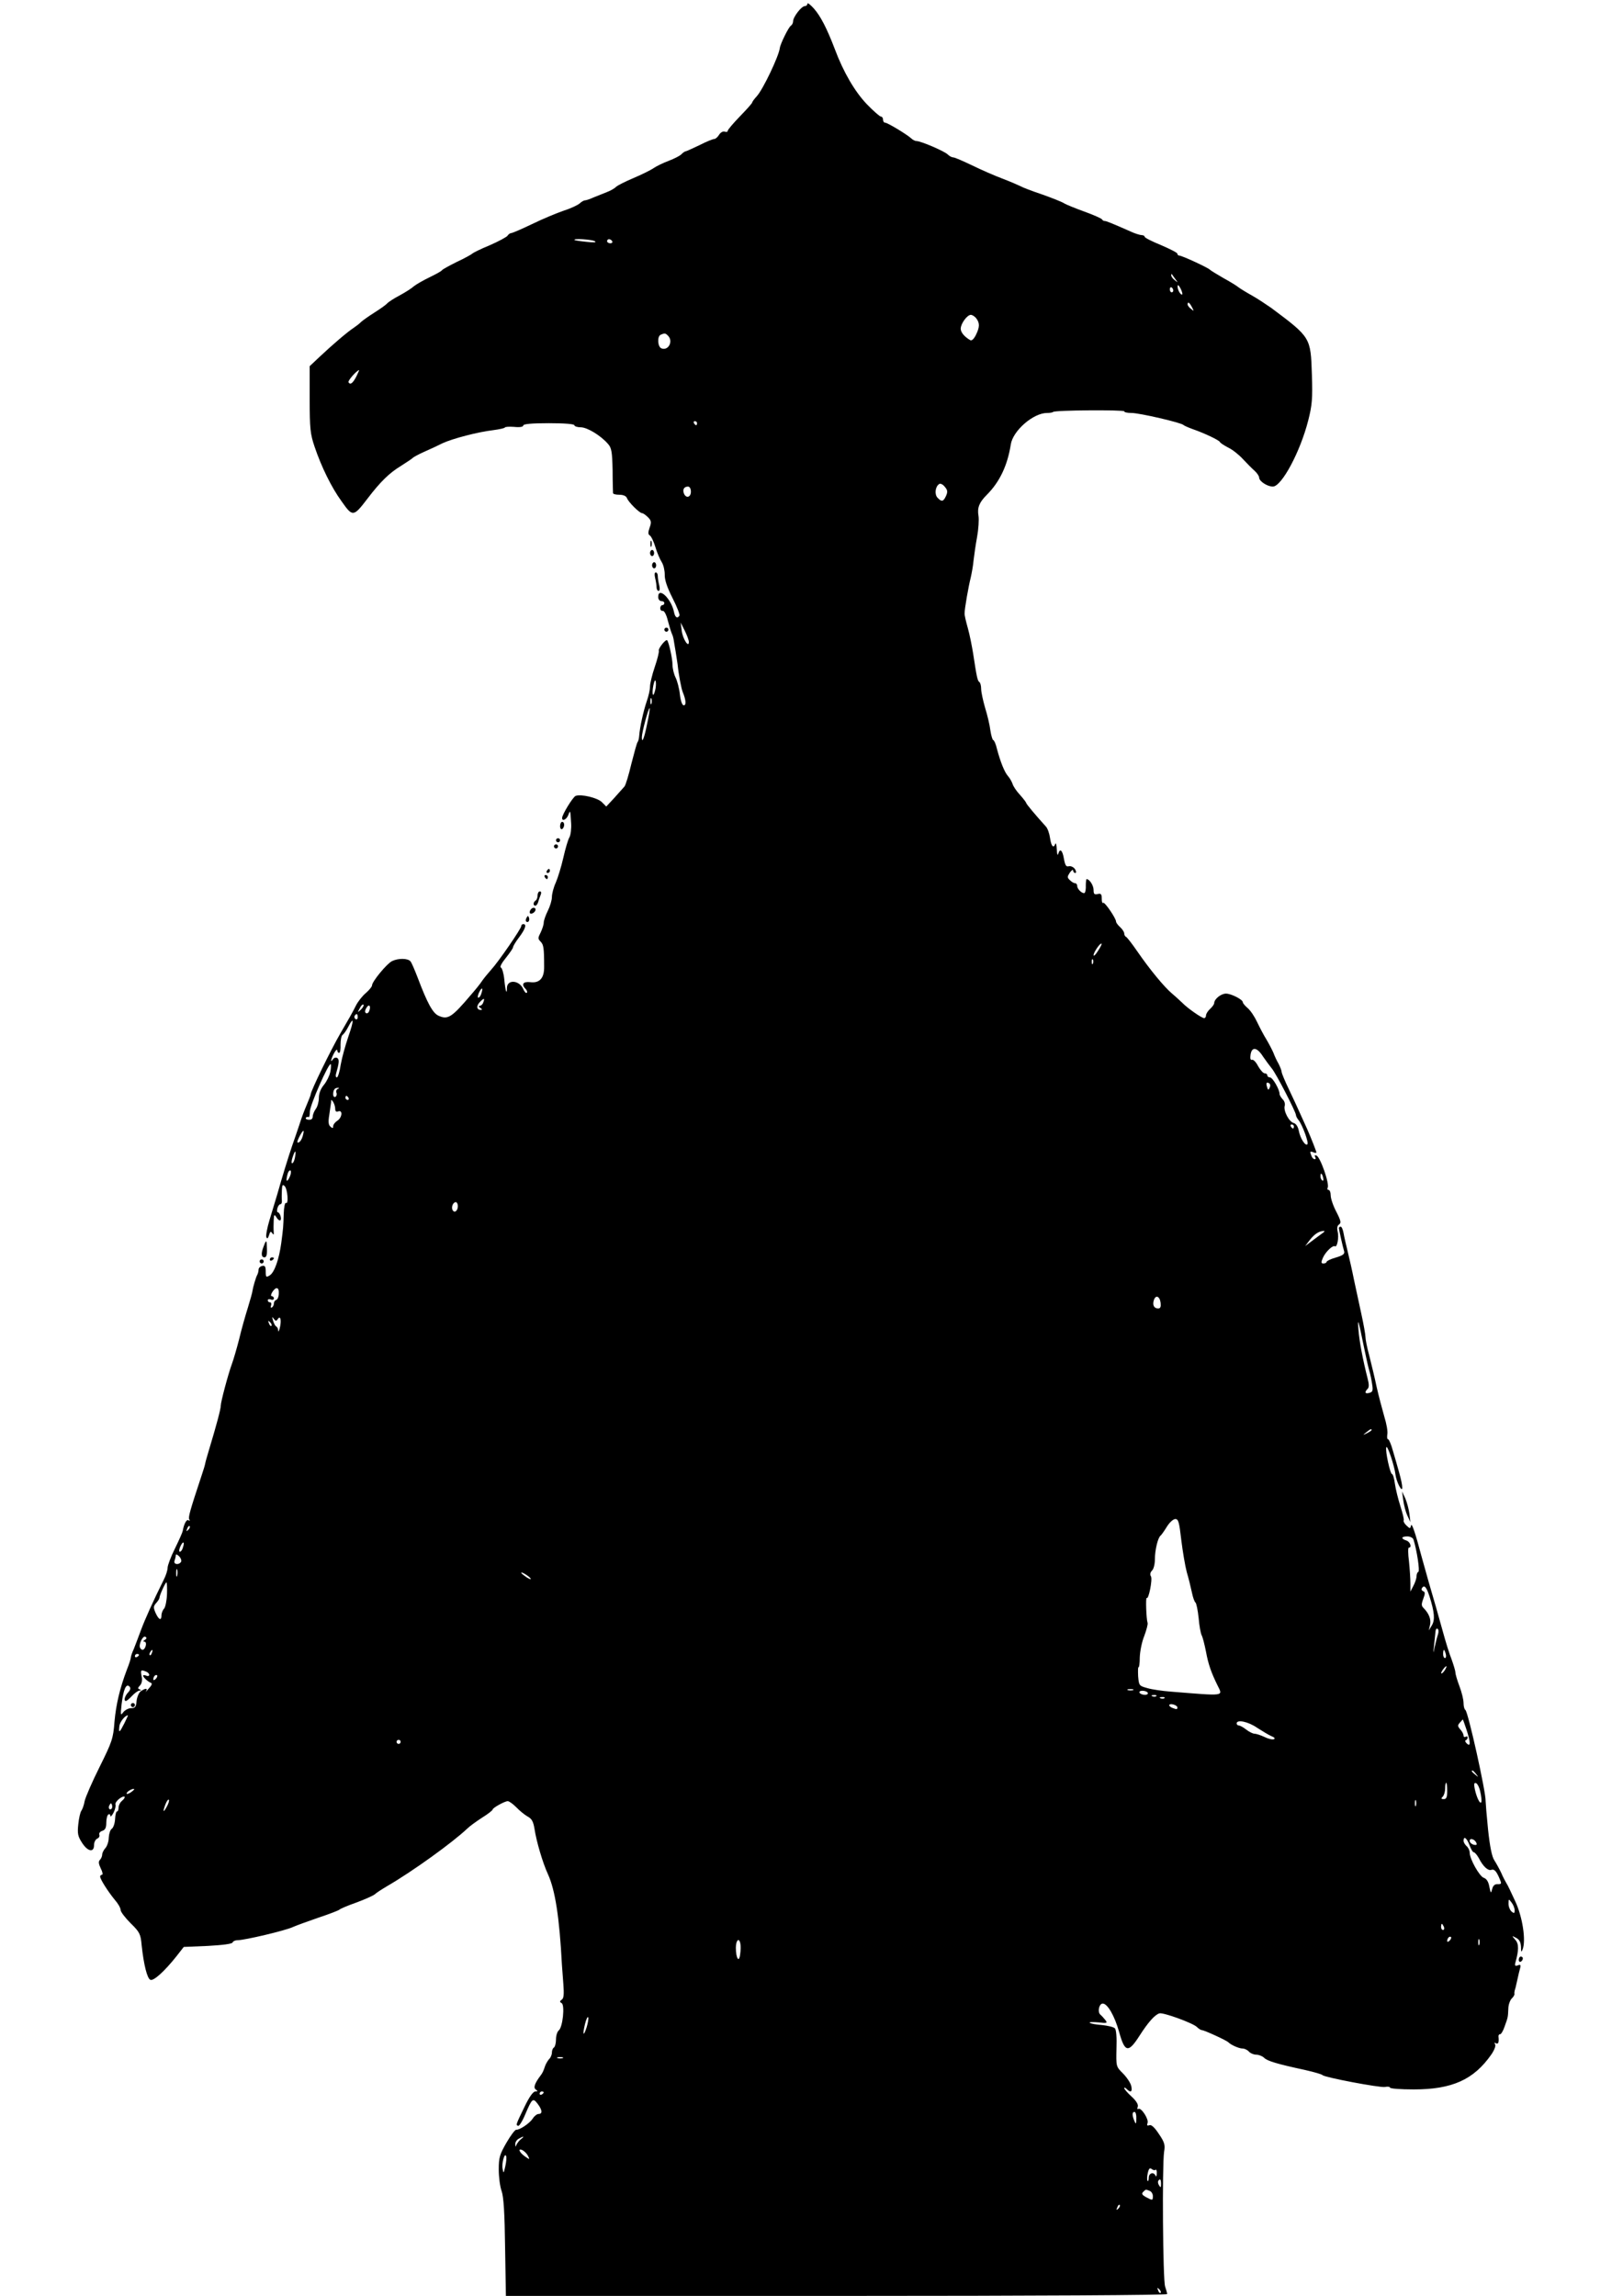 <?xml version="1.0" standalone="no"?>
<!DOCTYPE svg PUBLIC "-//W3C//DTD SVG 20010904//EN"
 "http://www.w3.org/TR/2001/REC-SVG-20010904/DTD/svg10.dtd">
<svg version="1.0" xmlns="http://www.w3.org/2000/svg"
 width="794pt" height="1123pt" viewBox="0 0 794 1123"
 preserveAspectRatio="xMidYMid meet">
<g transform="translate(0,1123) scale(0.1,-0.1)"
fill="#000000" stroke="none">
<path d="M3950 11212 c0 -7 -6 -12 -13 -12 -16 0 -57 -53 -57 -74 0 -8 -5 -18
-11 -22 -11 -6 -52 -90 -54 -109 -5 -40 -81 -200 -112 -235 -13 -14 -23 -28
-23 -31 0 -4 -27 -34 -60 -68 -33 -34 -60 -66 -60 -71 0 -5 -6 -7 -14 -4 -9 3
-20 -3 -28 -15 -7 -12 -18 -21 -24 -21 -7 0 -39 -13 -72 -30 -34 -16 -64 -30
-67 -30 -4 0 -13 -6 -21 -14 -7 -8 -35 -22 -61 -32 -27 -10 -60 -26 -75 -36
-14 -10 -59 -32 -99 -49 -40 -17 -78 -36 -85 -43 -7 -7 -27 -19 -46 -26 -18
-7 -47 -19 -65 -26 -17 -8 -36 -14 -41 -14 -6 0 -17 -7 -25 -14 -8 -8 -43 -25
-78 -36 -35 -12 -105 -41 -156 -66 -50 -24 -96 -44 -102 -44 -5 0 -14 -6 -18
-13 -4 -6 -44 -28 -88 -47 -44 -18 -82 -37 -85 -41 -3 -3 -36 -22 -75 -40 -38
-19 -71 -37 -73 -41 -2 -4 -29 -19 -60 -34 -31 -15 -66 -35 -77 -44 -11 -10
-42 -30 -70 -45 -27 -14 -54 -32 -60 -38 -5 -7 -35 -28 -65 -47 -30 -19 -59
-40 -65 -46 -5 -6 -21 -18 -34 -27 -32 -21 -102 -81 -165 -140 l-51 -48 0
-162 c0 -144 3 -170 24 -232 33 -98 83 -200 132 -267 54 -77 58 -77 126 12 64
84 108 127 166 162 28 18 54 35 57 39 3 3 28 17 55 29 28 12 68 31 90 42 50
23 172 55 248 64 31 4 57 10 57 13 0 3 20 5 45 3 28 -3 45 0 45 7 0 7 41 11
125 11 77 0 125 -4 125 -10 0 -5 14 -10 31 -10 32 0 99 -41 134 -82 17 -19 20
-39 22 -128 0 -58 2 -108 2 -112 1 -5 15 -8 31 -8 19 0 33 -6 37 -16 7 -20 62
-74 74 -74 5 0 18 -9 29 -20 16 -16 18 -24 8 -51 -8 -23 -8 -33 1 -38 7 -4 19
-30 27 -56 8 -27 22 -60 31 -74 9 -14 15 -41 15 -61 -1 -25 11 -62 38 -115 22
-43 37 -82 34 -86 -10 -17 -22 -9 -27 19 -14 65 -77 124 -77 72 0 -11 7 -20
15 -20 8 0 15 -4 15 -10 0 -5 -4 -10 -10 -10 -5 0 -10 -7 -10 -15 0 -8 5 -14
12 -13 7 2 18 -18 25 -47 7 -27 16 -56 20 -65 4 -8 7 -19 8 -25 1 -5 5 -32 10
-60 4 -27 9 -56 10 -65 5 -50 18 -118 25 -135 16 -39 18 -65 5 -65 -7 0 -15
20 -19 54 -3 29 -13 66 -21 82 -8 16 -15 44 -15 63 0 28 -17 107 -26 119 -6 8
-45 -40 -41 -51 2 -6 -7 -42 -20 -80 -13 -38 -23 -81 -23 -95 0 -15 -7 -47
-16 -72 -16 -47 -34 -127 -37 -170 -1 -14 -5 -27 -8 -30 -3 -3 -16 -50 -30
-105 -13 -55 -28 -105 -34 -112 -5 -6 -28 -31 -49 -55 l-40 -43 -22 22 c-22
21 -101 40 -128 30 -13 -5 -66 -91 -66 -108 0 -18 21 -8 30 14 10 26 10 26 14
-38 2 -27 -2 -59 -8 -70 -7 -11 -20 -56 -30 -100 -10 -44 -27 -99 -37 -122
-11 -24 -19 -55 -19 -71 0 -15 -9 -45 -20 -67 -11 -22 -20 -48 -20 -58 0 -10
-7 -31 -15 -48 -14 -27 -14 -31 0 -45 14 -15 17 -29 17 -122 1 -56 -22 -82
-68 -76 -36 4 -45 -11 -22 -34 6 -6 9 -15 5 -18 -3 -4 -12 5 -18 20 -20 43
-79 46 -79 3 0 -38 -8 -12 -13 43 -3 30 -11 56 -17 58 -6 2 5 23 25 47 19 24
35 47 35 52 0 5 13 27 30 49 30 40 38 64 20 64 -5 0 -10 -4 -10 -10 0 -12
-111 -174 -147 -213 -15 -17 -35 -41 -44 -54 -8 -13 -33 -44 -55 -69 -94 -111
-113 -123 -159 -102 -28 13 -54 60 -102 187 -14 36 -29 72 -35 79 -13 15 -59
16 -90 1 -25 -12 -98 -100 -98 -119 0 -6 -14 -23 -30 -37 -17 -14 -39 -42 -49
-62 -18 -36 -33 -62 -76 -136 -45 -77 -145 -282 -145 -298 0 -4 -9 -26 -19
-50 -10 -23 -27 -67 -36 -97 -10 -30 -26 -77 -36 -105 -19 -56 -49 -153 -72
-235 -9 -30 -26 -87 -38 -126 -12 -39 -19 -78 -16 -85 4 -10 8 -7 13 9 5 18 9
21 16 10 7 -10 8 -8 7 7 -1 11 -1 36 0 55 1 29 3 32 12 18 14 -24 28 -23 22 2
-3 11 -9 20 -13 20 -5 0 -6 9 -3 20 3 11 10 20 15 20 5 0 8 8 7 18 -1 9 -1 32
0 50 1 26 4 30 13 21 15 -13 21 -92 7 -83 -5 3 -10 -21 -11 -53 -2 -65 -2 -67
-12 -143 -11 -80 -33 -143 -56 -158 -18 -11 -20 -10 -20 19 0 24 -4 30 -17 27
-10 -2 -18 -10 -18 -18 0 -8 -3 -19 -6 -25 -7 -11 -22 -64 -24 -80 0 -5 -10
-41 -22 -80 -12 -38 -32 -108 -43 -155 -12 -47 -28 -101 -35 -120 -19 -52 -55
-187 -55 -206 0 -16 -21 -95 -57 -214 -9 -30 -18 -61 -19 -68 -1 -7 -9 -34
-18 -60 -57 -172 -66 -204 -60 -214 4 -6 3 -8 -4 -4 -9 6 -22 -17 -28 -52 -1
-7 -18 -45 -38 -86 -20 -40 -36 -83 -36 -94 0 -12 -8 -38 -19 -59 -53 -107
-92 -194 -112 -248 -12 -33 -28 -74 -35 -92 -8 -17 -14 -35 -14 -41 0 -5 -8
-31 -19 -58 -35 -93 -53 -169 -61 -256 -6 -82 -12 -98 -73 -221 -36 -72 -69
-148 -73 -167 -3 -19 -11 -40 -16 -47 -5 -6 -12 -36 -15 -66 -5 -45 -2 -59 18
-90 28 -44 59 -50 59 -12 0 14 7 28 16 32 8 3 13 12 10 19 -3 7 4 16 15 19 14
5 19 15 19 40 0 19 5 37 10 40 6 3 10 0 10 -7 0 -7 7 0 15 15 8 15 12 33 10
40 -3 7 7 20 20 30 27 19 35 8 10 -13 -8 -7 -15 -21 -15 -31 0 -11 -3 -19 -7
-19 -5 0 -9 -17 -10 -37 -1 -21 -8 -42 -16 -48 -8 -5 -14 -25 -15 -44 0 -18
-8 -41 -16 -50 -9 -10 -16 -24 -16 -32 0 -8 -5 -20 -11 -26 -8 -8 -7 -19 4
-42 9 -17 11 -31 6 -31 -5 0 -9 -4 -9 -9 0 -13 39 -74 72 -114 15 -17 28 -39
28 -49 0 -9 22 -38 49 -65 45 -44 49 -53 54 -108 10 -94 27 -163 43 -169 16
-6 69 42 127 115 l36 46 118 5 c73 4 119 10 121 17 2 6 13 11 25 11 34 0 233
47 269 64 18 8 76 29 128 47 52 17 97 35 100 38 3 4 40 20 83 35 43 16 83 34
90 40 7 7 35 25 62 41 124 72 318 212 390 280 12 12 45 36 73 54 29 18 52 36
52 40 0 8 59 41 74 41 7 0 26 -14 42 -30 16 -17 41 -37 55 -45 21 -11 28 -25
34 -61 9 -60 40 -166 66 -222 35 -77 56 -211 68 -442 1 -14 4 -56 7 -94 4 -51
2 -71 -8 -77 -10 -7 -11 -11 0 -17 16 -11 5 -117 -14 -133 -8 -6 -14 -26 -14
-45 0 -18 -5 -36 -10 -39 -6 -3 -10 -15 -10 -25 0 -10 -6 -25 -14 -32 -7 -8
-17 -25 -21 -38 -4 -14 -12 -32 -19 -40 -31 -41 -38 -62 -24 -71 10 -7 9 -9
-3 -9 -11 0 -30 -27 -53 -75 -44 -91 -43 -89 -31 -93 5 -2 21 23 35 57 33 77
37 81 60 51 23 -30 25 -50 5 -50 -8 0 -21 -10 -29 -23 -16 -24 -65 -56 -80
-54 -6 1 -27 -27 -48 -63 -33 -57 -38 -73 -38 -131 0 -37 6 -84 14 -106 10
-28 15 -108 17 -276 l4 -237 1618 0 c996 0 1617 4 1617 9 0 5 -5 22 -10 37
-11 29 -15 591 -5 659 6 34 2 47 -26 88 -21 32 -37 46 -46 42 -11 -4 -13 -1
-9 11 7 18 -31 77 -45 69 -5 -4 -6 1 -3 10 4 10 -6 28 -30 50 -20 18 -36 37
-36 41 0 5 5 3 12 -4 20 -20 29 -14 22 16 -4 15 -22 42 -41 61 -33 33 -33 33
-31 122 2 52 -1 92 -8 98 -5 6 -34 13 -63 16 -29 2 -56 7 -60 11 -3 4 15 4 42
2 43 -5 46 -4 35 11 -7 9 -18 21 -25 27 -15 13 -6 54 12 54 23 0 58 -60 80
-139 28 -101 45 -104 100 -18 41 64 74 102 97 109 17 6 164 -47 184 -67 8 -8
19 -15 24 -15 11 0 123 -51 130 -60 12 -12 51 -30 69 -30 10 0 24 -7 31 -15 7
-8 23 -15 36 -15 12 0 30 -7 38 -15 16 -16 62 -30 201 -60 44 -10 82 -21 85
-25 9 -11 279 -62 305 -58 14 3 25 1 25 -3 0 -5 52 -9 116 -9 189 0 294 48
380 171 15 22 23 43 18 50 -4 8 -3 9 4 5 12 -7 16 5 13 32 -1 6 2 12 8 12 5 0
15 17 22 38 17 47 16 45 18 86 0 19 8 41 16 50 9 8 15 19 14 23 -1 4 0 11 1
16 3 9 5 15 14 57 4 19 10 44 13 54 4 15 1 18 -11 13 -13 -5 -16 -2 -13 11 18
63 18 95 0 114 -18 21 -18 21 5 9 15 -8 22 -21 23 -44 0 -26 2 -28 8 -12 17
43 0 158 -36 235 -19 41 -38 82 -44 90 -5 8 -17 31 -25 50 -9 19 -24 46 -33
60 -12 17 -22 66 -31 150 -7 69 -12 132 -12 140 2 43 -86 438 -99 446 -5 3 -9
18 -9 34 0 17 -9 53 -20 82 -11 29 -20 60 -20 68 0 8 -9 37 -19 65 -11 27 -29
86 -41 130 -26 93 -43 154 -70 245 -10 36 -26 92 -35 125 -31 118 -49 170 -52
153 -4 -16 -5 -16 -22 0 -10 9 -16 20 -14 25 3 4 -5 35 -16 70 -11 34 -23 83
-27 110 -3 26 -10 47 -14 47 -9 0 -34 114 -28 131 5 14 40 -91 45 -134 2 -16
10 -40 18 -55 20 -37 20 -6 0 65 -8 29 -22 78 -31 108 -8 30 -19 55 -23 55 -5
0 -6 11 -4 24 3 14 -4 53 -15 88 -10 35 -27 99 -37 143 -9 44 -26 113 -36 153
-11 40 -19 81 -19 93 0 11 -9 62 -20 112 -11 51 -27 126 -36 167 -8 41 -22
102 -30 135 -8 33 -18 75 -21 93 -3 17 -9 32 -14 32 -5 0 -9 -3 -9 -7 1 -10
19 -92 26 -114 3 -13 -7 -20 -41 -30 -25 -7 -45 -17 -45 -21 0 -4 -7 -8 -15
-8 -12 0 -13 5 -3 28 13 29 48 63 59 56 11 -6 20 44 13 72 -4 17 -2 29 7 35
11 7 9 18 -13 61 -16 30 -28 66 -28 81 0 15 -5 27 -11 27 -5 0 -7 4 -4 10 11
17 -36 152 -55 158 -8 3 -10 0 -6 -7 4 -6 3 -11 -2 -11 -6 0 -13 7 -16 16 -9
22 -8 24 9 18 8 -4 15 -4 15 -1 0 5 -25 69 -44 112 -8 17 -23 50 -34 75 -11
25 -36 79 -56 121 -20 41 -36 80 -36 86 0 6 -7 24 -15 40 -9 15 -20 39 -25 53
-6 14 -21 43 -34 65 -14 22 -34 61 -46 86 -12 26 -32 56 -46 68 -13 11 -24 24
-24 29 0 13 -57 42 -82 42 -25 0 -58 -27 -58 -47 0 -5 -9 -18 -20 -28 -11 -10
-20 -24 -20 -32 0 -7 -4 -13 -9 -13 -12 0 -82 49 -106 74 -12 11 -34 32 -51
46 -39 33 -109 118 -169 205 -27 39 -52 72 -57 73 -4 2 -8 9 -8 16 0 7 -9 21
-20 31 -11 10 -20 22 -20 27 0 16 -56 98 -63 92 -4 -4 -7 5 -7 20 0 23 -4 27
-20 23 -16 -4 -20 0 -20 20 0 22 -20 53 -34 53 -2 0 -4 -14 -4 -30 1 -17 -2
-33 -5 -37 -9 -8 -37 17 -37 33 0 8 -5 14 -11 14 -6 0 -17 7 -25 15 -14 13
-13 17 0 37 9 12 16 17 16 10 0 -6 5 -12 10 -12 6 0 6 7 -1 19 -7 10 -20 16
-30 14 -13 -4 -18 4 -24 36 -7 43 -20 54 -28 24 -3 -10 -6 0 -7 22 -1 22 -4
34 -7 28 -9 -25 -20 -13 -26 28 -3 22 -12 48 -21 57 -49 54 -96 110 -96 115 0
3 -14 21 -30 39 -17 18 -33 42 -36 53 -4 11 -13 28 -22 38 -18 20 -38 71 -55
135 -5 23 -14 42 -18 42 -3 0 -10 21 -14 48 -3 26 -15 76 -26 111 -10 35 -19
76 -19 91 0 16 -4 31 -9 34 -9 6 -13 26 -30 138 -6 37 -17 93 -26 125 -9 32
-17 65 -16 73 0 24 19 131 30 175 5 22 12 60 14 85 3 25 10 76 17 113 7 38 10
85 7 104 -7 40 4 66 41 103 63 63 101 144 117 246 10 67 110 154 177 154 14 0
27 2 30 5 8 9 348 11 348 3 0 -5 16 -8 36 -8 39 0 246 -48 254 -59 3 -3 23
-12 45 -20 58 -20 129 -54 133 -63 2 -5 21 -17 42 -28 21 -10 53 -36 71 -56
19 -20 44 -46 57 -57 12 -11 22 -26 22 -33 0 -18 40 -44 67 -44 43 0 134 170
173 323 19 75 22 106 18 225 -6 182 -5 181 -199 326 -26 18 -68 46 -95 61 -27
15 -56 33 -64 39 -8 7 -42 28 -75 46 -33 19 -62 37 -65 40 -6 9 -138 70 -151
70 -5 0 -9 4 -9 9 0 5 -36 23 -80 42 -44 18 -80 36 -80 41 0 4 -7 8 -15 8 -8
0 -34 8 -57 19 -86 38 -118 51 -124 50 -4 0 -10 3 -13 8 -3 5 -42 22 -86 38
-44 16 -89 34 -100 41 -11 7 -59 26 -107 43 -48 16 -95 34 -105 40 -10 5 -49
22 -88 37 -38 14 -106 44 -149 65 -44 21 -85 39 -92 39 -7 0 -19 6 -27 14 -15
16 -132 66 -153 66 -7 0 -19 6 -26 13 -19 18 -116 77 -128 77 -6 0 -10 7 -10
15 0 8 -5 15 -11 15 -5 0 -36 27 -67 59 -59 61 -116 158 -158 271 -39 102 -70
162 -103 199 -17 19 -31 29 -31 23z m-1040 -1162 c10 -6 -3 -7 -40 -3 -30 3
-57 7 -59 9 -10 9 85 3 99 -6z m85 0 c3 -5 -1 -10 -9 -10 -9 0 -16 5 -16 10 0
6 4 10 9 10 6 0 13 -4 16 -10z m2755 -185 c14 -19 14 -19 -2 -6 -10 7 -18 18
-18 24 0 6 1 8 3 6 1 -2 9 -13 17 -24z m34 -75 c-7 -6 -24 22 -23 40 0 9 6 5
14 -10 7 -14 11 -27 9 -30z m-44 19 c0 -5 -4 -9 -8 -9 -5 0 -9 7 -9 15 0 8 4
12 9 9 4 -3 8 -9 8 -15z m91 -81 c11 -21 11 -22 -4 -9 -10 7 -17 17 -17 22 0
15 9 10 21 -13z m-1055 -55 c18 -24 17 -43 -2 -82 -9 -18 -20 -29 -27 -25 -28
16 -47 38 -47 56 0 25 31 67 49 68 8 0 20 -8 27 -17z m-1508 -85 c27 -27 2
-75 -32 -62 -19 7 -22 60 -3 67 19 8 22 8 35 -5z m-1524 -198 c-18 -35 -30
-44 -39 -30 -5 7 39 57 52 60 1 0 -5 -13 -13 -30z m1666 -230 c0 -5 -2 -10 -4
-10 -3 0 -8 5 -11 10 -3 6 -1 10 4 10 6 0 11 -4 11 -10z m1218 -356 c-13 -28
-21 -30 -41 -9 -16 16 -12 54 7 67 6 5 19 -1 28 -13 14 -16 15 -25 6 -45z
m-1248 21 c0 -28 -24 -34 -34 -9 -8 20 1 34 20 34 8 0 14 -10 14 -25z m-10
-735 c0 -32 -31 17 -35 56 l-5 39 20 -40 c11 -22 20 -47 20 -55z m-165 -237
c-10 -40 -17 -20 -9 23 5 24 9 32 12 21 2 -10 1 -30 -3 -44z m-18 -65 c-3 -7
-5 -2 -5 12 0 14 2 19 5 13 2 -7 2 -19 0 -25z m-21 -98 c-14 -71 -26 -100 -26
-66 0 23 33 146 38 142 2 -2 -3 -36 -12 -76z m2205 -1112 c-11 -18 -21 -27
-21 -20 0 14 33 62 39 56 2 -2 -6 -18 -18 -36z m-24 -60 c-3 -8 -6 -5 -6 6 -1
11 2 17 5 13 3 -3 4 -12 1 -19z m-2992 -147 c-3 -12 -10 -21 -15 -21 -4 0 -3
11 3 24 14 29 22 27 12 -3z m9 -45 c-3 -9 -11 -16 -18 -16 -6 0 -4 -5 4 -10 9
-6 10 -10 3 -10 -21 0 -24 19 -6 38 21 22 26 21 17 -2z m-598 -34 c-18 -16
-18 -16 -6 6 6 13 14 21 18 18 3 -4 -2 -14 -12 -24z m40 -8 c-3 -8 -10 -13
-16 -9 -6 4 -5 13 3 26 13 21 23 8 13 -17z m-56 -30 c0 -8 -5 -12 -10 -9 -6 4
-8 11 -5 16 9 14 15 11 15 -7z m-46 -95 c-14 -41 -31 -102 -37 -136 -5 -35
-14 -63 -19 -63 -5 0 -7 8 -4 18 15 52 17 70 6 77 -7 4 -16 1 -21 -6 -15 -23
-9 4 6 31 8 14 14 19 15 13 0 -7 4 -13 9 -13 5 0 8 18 7 40 0 23 4 44 10 48 6
4 19 22 28 40 28 54 28 31 0 -49z m4475 -97 c14 -20 33 -46 42 -57 20 -22 119
-214 119 -229 0 -5 6 -17 13 -25 18 -22 51 -111 43 -118 -10 -10 -35 29 -42
66 -4 21 -14 35 -25 38 -23 6 -51 60 -44 84 3 9 -1 24 -10 32 -8 9 -15 20 -15
26 0 22 -34 81 -47 81 -7 0 -13 5 -13 10 0 6 -6 10 -13 10 -7 0 -21 16 -32 35
-10 20 -24 34 -30 31 -7 -2 -10 6 -7 25 6 41 32 37 61 -9z m-4563 -75 c-4 -19
-18 -47 -31 -63 -16 -19 -25 -42 -25 -64 0 -19 -7 -44 -15 -54 -8 -11 -15 -28
-15 -37 0 -11 -7 -17 -19 -16 -11 0 -17 5 -15 9 3 5 9 6 13 4 4 -3 7 10 7 27
0 31 93 241 102 232 2 -2 2 -19 -2 -38z m4597 -73 c-7 -19 -10 -18 -16 5 -3
13 -1 18 9 14 7 -2 10 -11 7 -19z m-4560 -10 c-7 -3 -10 -11 -7 -19 3 -7 1
-16 -5 -20 -6 -3 -11 2 -11 13 0 21 8 32 24 31 7 0 6 -2 -1 -5z m52 -44 c3 -5
1 -10 -4 -10 -6 0 -11 5 -11 10 0 6 2 10 4 10 3 0 8 -4 11 -10z m-65 -54 c0
-12 5 -16 15 -12 23 8 19 -31 -5 -46 -11 -7 -20 -19 -20 -27 0 -10 -3 -11 -13
-2 -10 8 -12 23 -6 58 4 27 8 55 9 63 0 13 1 13 10 0 5 -8 10 -23 10 -34z
m4690 -86 c0 -5 -2 -10 -4 -10 -3 0 -8 5 -11 10 -3 6 -1 10 4 10 6 0 11 -4 11
-10z m-4849 -47 c-4 -15 -13 -29 -20 -31 -9 -3 -8 4 3 27 20 38 27 40 17 4z
m-38 -105 c-3 -16 -9 -28 -14 -28 -4 0 -3 14 3 31 12 36 18 35 11 -3z m-25
-93 c-14 -31 -21 -26 -12 9 3 14 10 23 15 21 4 -3 3 -17 -3 -30z m5055 -5 c3
-11 1 -18 -4 -14 -5 3 -9 12 -9 20 0 20 7 17 13 -6z m-4233 -139 c0 -23 -16
-36 -25 -21 -9 14 1 40 15 40 5 0 10 -9 10 -19z m4235 -129 c-6 -4 -28 -21
-50 -37 l-40 -30 23 30 c22 28 44 43 67 44 6 1 6 -2 0 -7z m-5111 -299 c0 -15
-6 -29 -12 -31 -7 -2 -12 -10 -12 -17 0 -8 -4 -17 -10 -20 -6 -3 -7 1 -4 9 3
9 1 16 -5 16 -6 0 -11 4 -11 10 0 5 7 7 15 4 8 -4 15 -1 15 5 0 6 -5 11 -10
11 -6 0 -5 8 2 20 18 28 34 25 32 -7z m4314 -46 c2 -19 -1 -27 -12 -27 -20 0
-29 16 -21 41 9 27 29 19 33 -14z m-4319 -79 c13 20 19 -6 10 -43 -4 -16 -7
-22 -8 -13 0 9 -5 18 -10 20 -4 2 -11 14 -15 28 -6 19 -5 22 3 10 9 -12 13
-13 20 -2z m5315 -143 c9 -44 20 -93 25 -110 5 -16 11 -46 14 -67 5 -30 2 -37
-14 -41 -21 -6 -25 3 -8 20 7 7 7 22 0 49 -23 90 -41 183 -45 239 -6 68 0 48
28 -90z m-5346 110 c-3 -3 -9 2 -12 12 -6 14 -5 15 5 6 7 -7 10 -15 7 -18z
m5382 -510 c0 -2 -10 -9 -22 -15 -22 -11 -22 -10 -4 4 21 17 26 19 26 11z
m-931 -537 c7 -57 19 -128 27 -158 9 -30 20 -75 25 -99 5 -25 13 -47 18 -50 4
-4 11 -37 15 -75 3 -37 10 -76 15 -85 5 -9 14 -45 21 -80 11 -60 25 -101 56
-164 27 -55 42 -53 -231 -31 -38 3 -89 10 -112 17 -40 11 -41 12 -45 58 -1 26
-1 46 2 44 3 -2 6 20 6 48 1 29 10 76 22 105 11 30 19 59 16 65 -6 17 -10 126
-4 121 9 -10 29 90 21 105 -6 9 -4 20 5 29 8 7 14 32 14 55 0 46 15 107 28
116 4 3 18 23 31 44 13 21 31 37 41 37 15 0 19 -15 29 -102z m-4858 49 c-10
-9 -11 -8 -5 6 3 10 9 15 12 12 3 -3 0 -11 -7 -18z m5994 -47 c17 -54 32 -156
24 -158 -5 -2 -9 -12 -9 -22 0 -10 -7 -31 -15 -46 l-15 -29 0 40 c0 22 -3 70
-7 108 -5 37 -5 67 -1 67 17 0 7 29 -12 35 -28 9 -25 20 5 20 14 0 27 -7 30
-15z m-6020 -39 c-3 -12 -10 -21 -15 -21 -5 0 -4 11 2 25 13 29 23 26 13 -4z
m-9 -70 c-11 -18 -39 -13 -32 5 3 9 6 21 6 27 0 6 7 4 16 -5 9 -9 13 -21 10
-27z m-19 -68 c-3 -10 -5 -4 -5 12 0 17 2 24 5 18 2 -7 2 -21 0 -30z m1729
-14 c3 -6 -5 -3 -20 6 -14 10 -26 19 -26 22 0 7 39 -17 46 -28z m-1779 -76
c-1 -32 -8 -64 -14 -71 -7 -7 -13 -22 -13 -33 0 -28 -13 -23 -29 12 -11 26
-11 32 3 48 9 10 16 21 16 25 0 12 29 76 34 76 3 0 4 -26 3 -57z m6176 -10
c25 -79 28 -116 12 -143 l-15 -25 6 27 c6 27 -5 55 -30 81 -13 12 -13 20 -3
47 10 26 9 34 -1 37 -6 3 -10 9 -6 14 11 19 22 8 37 -38z m42 -187 c-4 -11
-11 -39 -16 -61 -7 -37 -8 -37 -3 10 3 28 6 58 7 67 1 9 5 14 10 11 5 -3 6
-15 2 -27z m-6326 -27 c-9 -5 -10 -9 -2 -9 6 0 9 -9 6 -20 -6 -21 -18 -26 -27
-11 -10 15 13 63 25 55 8 -4 7 -9 -2 -15z m34 -64 c-3 -9 -8 -14 -10 -11 -3 3
-2 9 2 15 9 16 15 13 8 -4z m6330 -5 c3 -11 1 -20 -4 -20 -5 0 -9 9 -9 20 0
11 2 20 4 20 2 0 6 -9 9 -20z m-6393 -4 c0 -3 -4 -8 -10 -11 -5 -3 -10 -1 -10
4 0 6 5 11 10 11 6 0 10 -2 10 -4z m6388 -76 c-7 -10 -14 -17 -17 -15 -4 4 18
35 25 35 2 0 -1 -9 -8 -20z m-6354 -6 c9 -3 16 -11 16 -16 0 -6 -7 -8 -15 -4
-8 3 -15 3 -15 0 0 -8 24 -30 38 -35 8 -3 5 -12 -11 -29 -12 -14 -18 -20 -13
-13 11 17 -4 16 -26 0 -9 -7 -18 -29 -20 -48 -2 -28 -7 -34 -26 -34 -13 0 -30
-9 -39 -20 -13 -18 -14 -15 -8 40 9 72 22 102 38 86 7 -7 6 -16 -6 -29 -17
-18 -23 -42 -11 -42 4 0 17 11 30 25 13 14 29 25 36 26 10 0 10 2 1 6 -10 3
-9 8 2 19 9 10 12 25 8 44 -6 32 -4 34 21 24z m48 -36 c-7 -7 -12 -8 -12 -2 0
14 12 26 19 19 2 -3 -1 -11 -7 -17z m4781 -55 c-7 -2 -19 -2 -25 0 -7 3 -2 5
12 5 14 0 19 -2 13 -5z m72 -13 c3 -5 -3 -10 -14 -10 -11 0 -23 5 -26 10 -3 6
3 10 14 10 11 0 23 -4 26 -10z m42 -16 c-3 -3 -12 -4 -19 -1 -8 3 -5 6 6 6 11
1 17 -2 13 -5z m40 -10 c-3 -3 -12 -4 -19 -1 -8 3 -5 6 6 6 11 1 17 -2 13 -5z
m63 -45 c0 -11 -3 -11 -24 -3 -23 9 -20 23 4 17 11 -3 20 -9 20 -14z m-5152
-79 c-24 -47 -28 -49 -24 -13 2 20 28 53 42 53 1 0 -7 -18 -18 -40z m6566 -29
c21 -64 21 -87 2 -69 -8 7 -10 15 -5 16 5 2 9 8 9 13 0 6 -4 7 -10 4 -5 -3
-10 -1 -10 6 0 7 -7 20 -16 30 -13 15 -14 20 -2 33 7 8 14 15 14 16 1 0 9 -22
18 -49z m-1024 8 c25 -16 56 -35 70 -41 15 -6 20 -12 12 -15 -7 -3 -28 2 -46
11 -19 9 -41 16 -49 16 -8 0 -26 9 -40 20 -14 11 -30 20 -36 20 -6 0 -11 5
-11 10 0 21 57 9 100 -21z m-4190 -69 c0 -5 -4 -10 -10 -10 -5 0 -10 5 -10 10
0 6 5 10 10 10 6 0 10 -4 10 -10z m5261 -157 c13 -16 12 -17 -3 -4 -17 13 -22
21 -14 21 2 0 10 -8 17 -17z m-141 -83 c0 -31 -4 -40 -17 -40 -13 0 -14 3 -5
12 7 7 12 25 12 40 0 15 2 28 5 28 3 0 5 -18 5 -40z m162 -5 c5 -21 7 -43 5
-49 -5 -15 -23 21 -32 63 -5 25 -4 32 6 29 7 -2 17 -22 21 -43z m-6598 1 c-10
-8 -21 -12 -24 -10 -5 6 21 24 34 24 6 0 1 -6 -10 -14z m172 -73 c-18 -33 -21
-26 -6 13 6 15 13 24 16 21 3 -3 -1 -18 -10 -34z m6111 5 c-3 -7 -5 -2 -5 12
0 14 2 19 5 13 2 -7 2 -19 0 -25z m-6381 -15 c-10 -10 -19 5 -10 18 6 11 8 11
12 0 2 -7 1 -15 -2 -18z m6643 -178 c7 -19 16 -35 21 -35 5 0 16 -13 25 -29
20 -40 45 -63 61 -57 14 5 25 -6 41 -45 10 -23 9 -25 -10 -25 -14 1 -23 -7
-27 -24 -6 -23 -7 -22 -14 12 -4 24 -14 39 -27 43 -21 7 -69 92 -69 123 0 11
-7 25 -15 32 -8 7 -15 19 -15 26 0 26 16 14 29 -21z m34 10 c4 -9 -1 -11 -14
-8 -10 3 -19 11 -19 19 0 16 26 8 33 -11z m187 -329 c0 -15 -3 -16 -15 -6 -8
7 -15 24 -15 38 0 25 1 25 15 6 8 -10 15 -27 15 -38z m-346 -81 c3 -8 1 -15
-4 -15 -6 0 -10 7 -10 15 0 8 2 15 4 15 2 0 6 -7 10 -15z m28 -67 c-7 -7 -12
-8 -12 -2 0 14 12 26 19 19 2 -3 -1 -11 -7 -17z m145 -20 c-3 -7 -5 -2 -5 12
0 14 2 19 5 13 2 -7 2 -19 0 -25z m-3615 5 c2 -10 2 -33 -1 -52 -5 -44 -21
-20 -21 32 0 37 16 52 22 20z m-752 -409 c-16 -49 -21 -38 -8 16 6 24 13 39
16 32 2 -6 -2 -28 -8 -48z m-117 -151 c-7 -2 -19 -2 -25 0 -7 3 -2 5 12 5 14
0 19 -2 13 -5z m-93 -167 c0 -3 -4 -8 -10 -11 -5 -3 -10 -1 -10 4 0 6 5 11 10
11 6 0 10 -2 10 -4z m2899 -128 c0 -28 -2 -30 -9 -13 -12 28 -12 45 0 45 6 0
10 -15 9 -32z m-3010 -101 c-9 -7 -18 -19 -22 -27 -4 -12 -6 -12 -6 2 -1 9 7
22 17 27 24 14 30 13 11 -2z m33 -80 c11 -21 10 -21 -12 -6 -28 19 -39 42 -16
33 9 -4 22 -16 28 -27z m-110 -53 c-8 -35 -9 -37 -13 -13 -6 26 10 83 17 63 3
-6 1 -28 -4 -50z m3181 -17 c4 3 7 -5 6 -18 0 -13 -3 -18 -6 -11 -8 20 -33 14
-33 -10 0 -12 -3 -19 -6 -15 -3 3 -3 20 1 37 5 23 10 28 19 21 7 -6 16 -8 19
-4z m27 -69 c0 -18 -2 -20 -9 -8 -6 8 -7 18 -5 22 9 14 14 9 14 -14z m-56 -34
c9 -3 16 -15 16 -25 0 -23 -1 -23 -33 -6 -20 11 -23 17 -15 25 14 14 12 14 32
6z m-153 -87 c-10 -9 -11 -8 -5 6 3 10 9 15 12 12 3 -3 0 -11 -7 -18z m207
-412 c-3 -3 -9 2 -12 12 -6 14 -5 15 5 6 7 -7 10 -15 7 -18z"/>
<path d="M640 2890 c0 -5 5 -10 10 -10 6 0 10 5 10 10 0 6 -4 10 -10 10 -5 0
-10 -4 -10 -10z"/>
<path d="M3182 8570 c0 -14 2 -19 5 -12 2 6 2 18 0 25 -3 6 -5 1 -5 -13z"/>
<path d="M3180 8525 c0 -8 5 -15 10 -15 6 0 10 7 10 15 0 8 -4 15 -10 15 -5 0
-10 -7 -10 -15z"/>
<path d="M3190 8465 c0 -8 5 -15 10 -15 6 0 10 7 10 15 0 8 -4 15 -10 15 -5 0
-10 -7 -10 -15z"/>
<path d="M3205 8403 c4 -16 7 -36 7 -45 0 -10 4 -18 10 -18 6 0 7 10 3 28 -4
15 -7 35 -7 45 0 9 -4 17 -10 17 -6 0 -7 -10 -3 -27z"/>
<path d="M3250 8150 c0 -5 5 -10 10 -10 6 0 10 5 10 10 0 6 -4 10 -10 10 -5 0
-10 -4 -10 -10z"/>
<path d="M2740 7189 c0 -11 5 -17 10 -14 6 3 10 13 10 21 0 8 -4 14 -10 14 -5
0 -10 -9 -10 -21z"/>
<path d="M2720 7120 c0 -5 5 -10 10 -10 6 0 10 5 10 10 0 6 -4 10 -10 10 -5 0
-10 -4 -10 -10z"/>
<path d="M2710 7090 c0 -5 5 -10 10 -10 6 0 10 5 10 10 0 6 -4 10 -10 10 -5 0
-10 -4 -10 -10z"/>
<path d="M2675 6970 c-3 -5 -1 -10 4 -10 6 0 11 5 11 10 0 6 -2 10 -4 10 -3 0
-8 -4 -11 -10z"/>
<path d="M2665 6940 c3 -5 8 -10 11 -10 2 0 4 5 4 10 0 6 -5 10 -11 10 -5 0
-7 -4 -4 -10z"/>
<path d="M2630 6851 c0 -11 -4 -23 -10 -26 -12 -8 -13 -25 -1 -25 5 0 11 8 14
18 2 9 8 25 12 35 4 10 3 17 -4 17 -6 0 -11 -9 -11 -19z"/>
<path d="M2595 6779 c-4 -6 -5 -13 -2 -16 7 -7 27 6 27 18 0 12 -17 12 -25 -2z"/>
<path d="M2576 6741 c-4 -7 -5 -15 -2 -18 9 -9 19 4 14 18 -4 11 -6 11 -12 0z"/>
<path d="M1290 5134 c-14 -35 -12 -54 4 -54 9 0 13 12 12 40 -1 47 -3 49 -16
14z"/>
<path d="M1320 5069 c0 -5 5 -7 10 -4 6 3 10 8 10 11 0 2 -4 4 -10 4 -5 0 -10
-5 -10 -11z"/>
<path d="M1270 5060 c0 -5 5 -10 10 -10 6 0 10 5 10 10 0 6 -4 10 -10 10 -5 0
-10 -4 -10 -10z"/>
<path d="M6865 3892 c3 -24 12 -58 20 -75 l15 -32 -5 41 c-3 23 -12 56 -20 75
l-16 34 6 -43z"/>
<path d="M7430 1644 c0 -8 5 -12 10 -9 6 3 10 10 10 16 0 5 -4 9 -10 9 -5 0
-10 -7 -10 -16z"/>
</g>
</svg>
